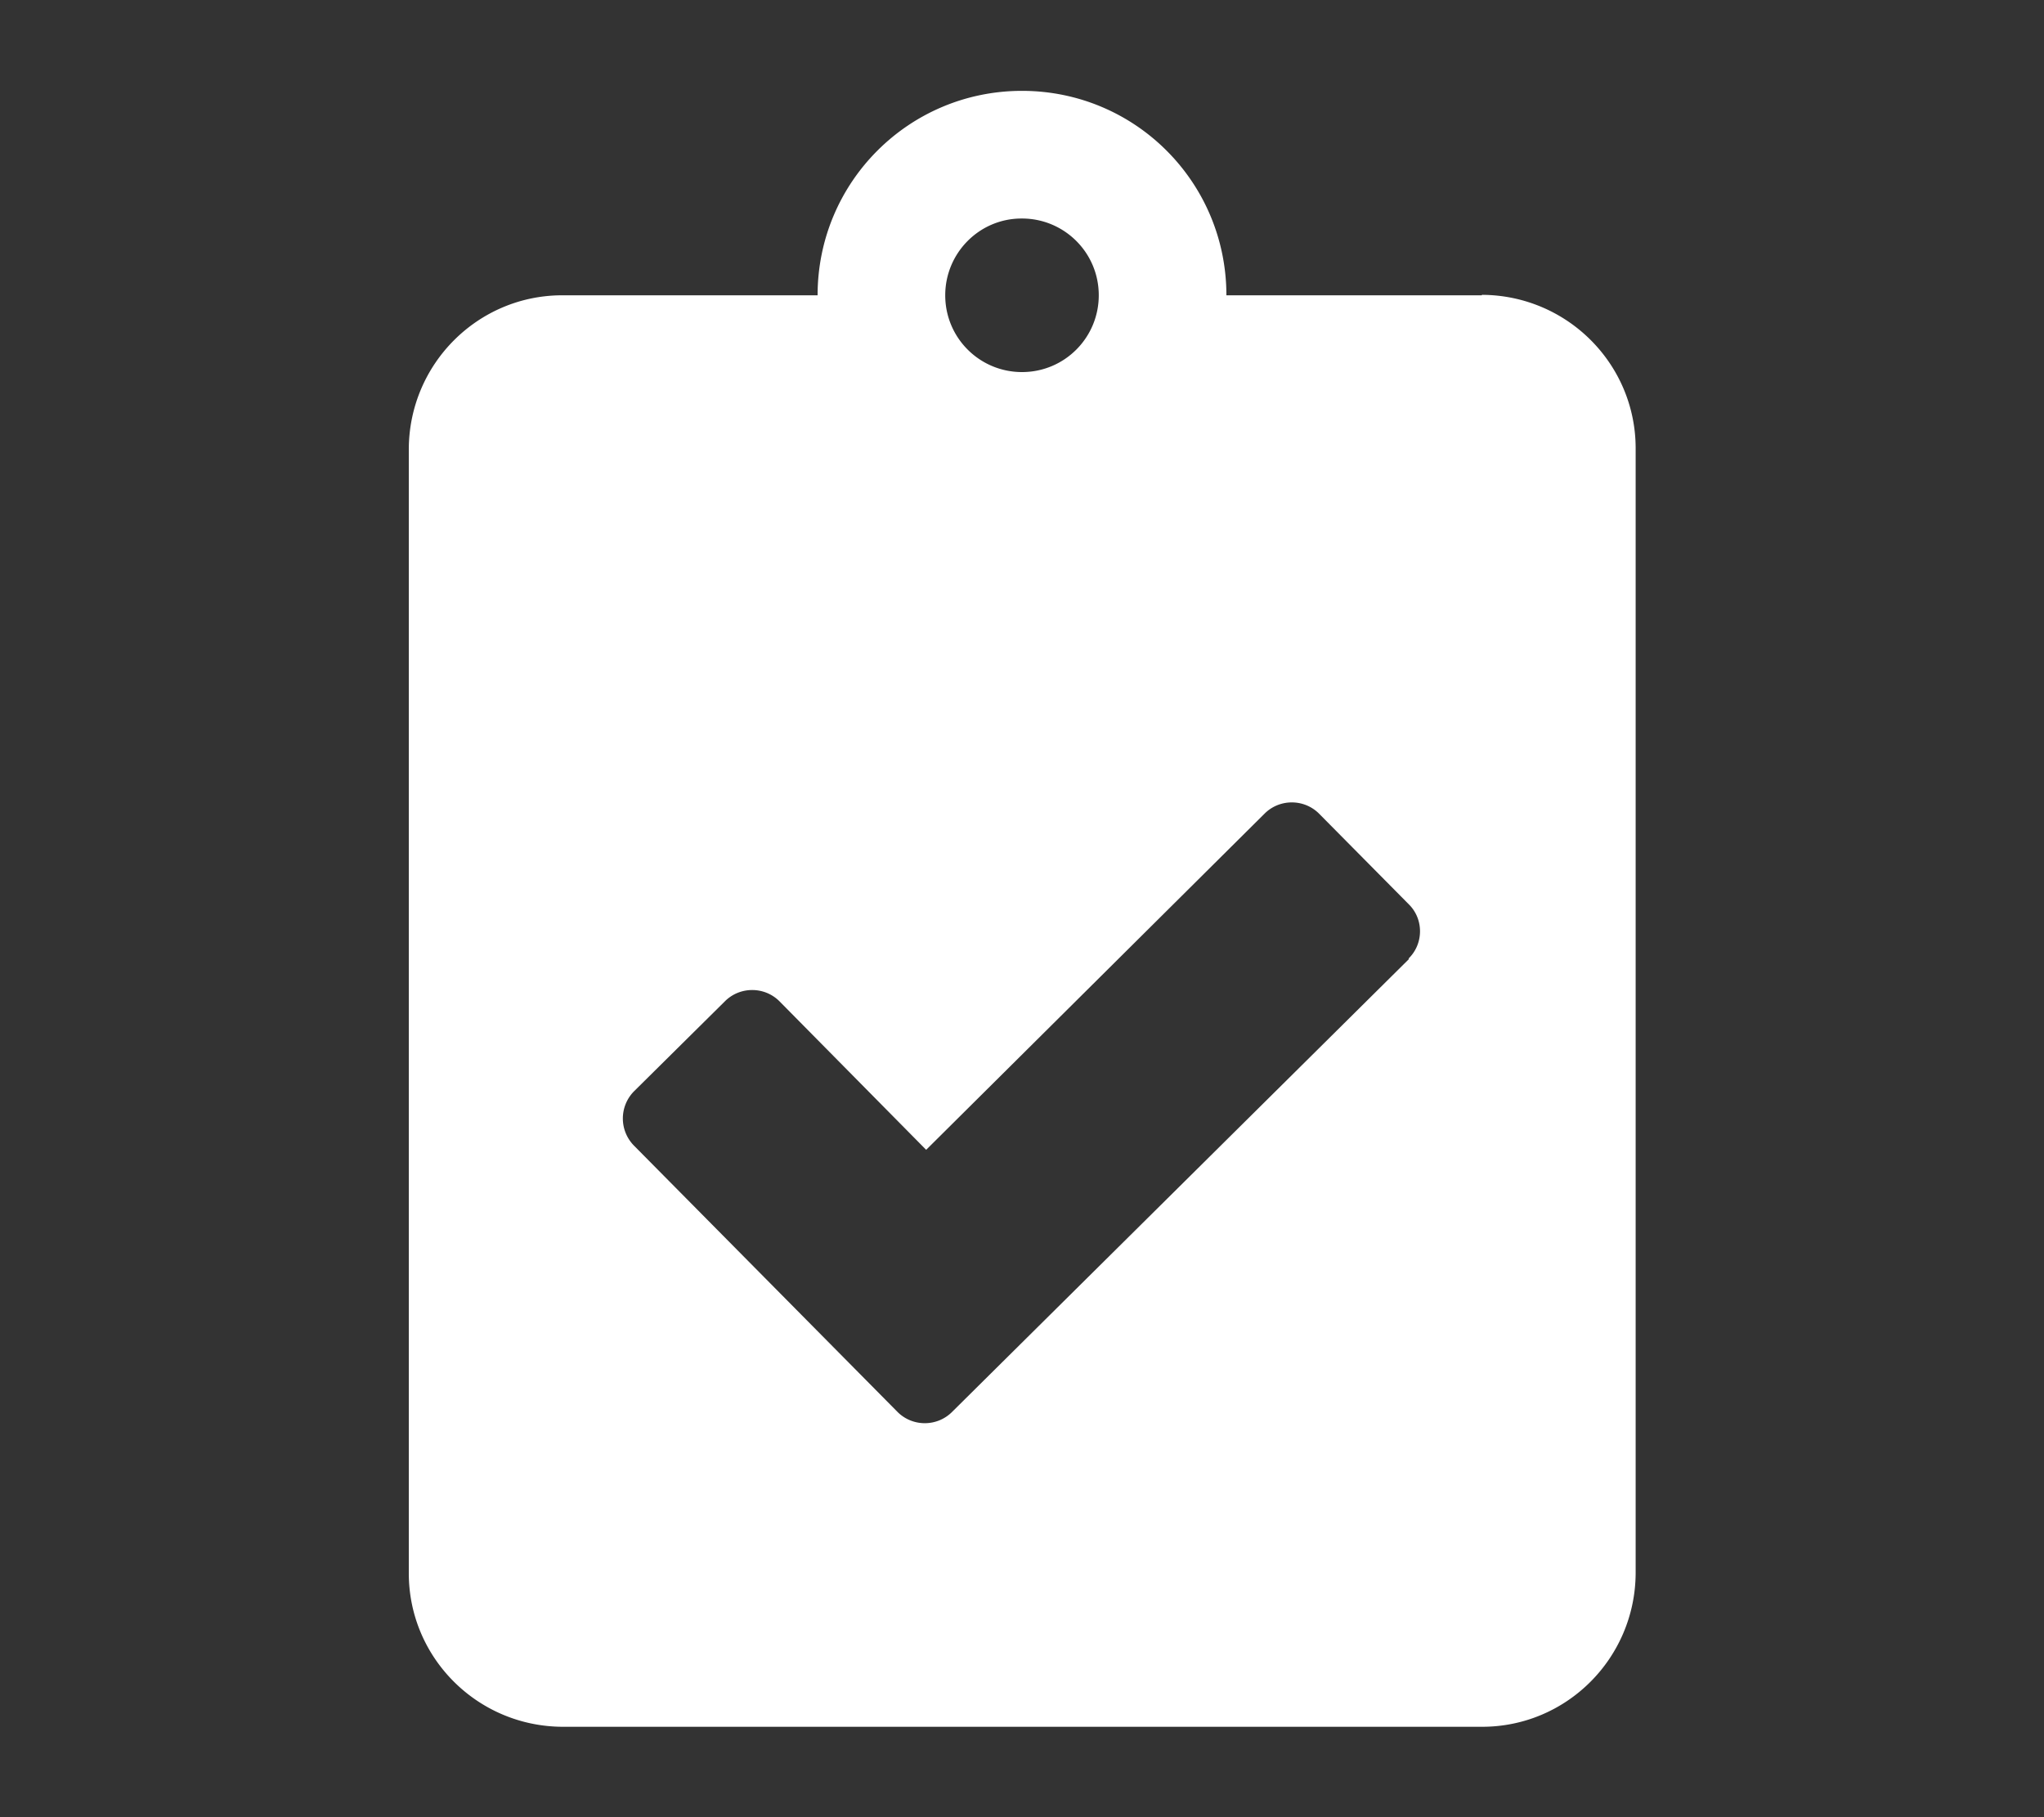 <?xml version="1.0" encoding="UTF-8"?> <svg xmlns="http://www.w3.org/2000/svg" viewBox="0 0 45 40"><rect x="0" y="0" width="45" height="40" fill="#333333" stroke="none"/><path d="M32.62 6.5H27C27 4.01 24.99 2 22.5 2S18 4.01 18 6.5h-5.62C10.52 6.5 9.01 8.01 9 9.88v24.75c0 1.86 1.51 3.37 3.38 3.38h20.25c1.86 0 3.37-1.51 3.38-3.38V9.87c0-1.86-1.51-3.37-3.38-3.38zM22.5 4.81c.93 0 1.69.75 1.69 1.69 0 .93-.75 1.69-1.69 1.69-.93 0-1.69-.75-1.69-1.69 0-.93.75-1.69 1.68-1.69zm8.52 16.3l-10.06 9.97c-.33.33-.87.33-1.2 0l-5.8-5.86a.851.851 0 010-1.2l2-1.98c.33-.33.87-.33 1.2 0l3.23 3.27 7.45-7.4c.33-.33.87-.33 1.2 0l1.98 2c.33.33.32.87-.01 1.19z" fill="#fff"></path></svg> 